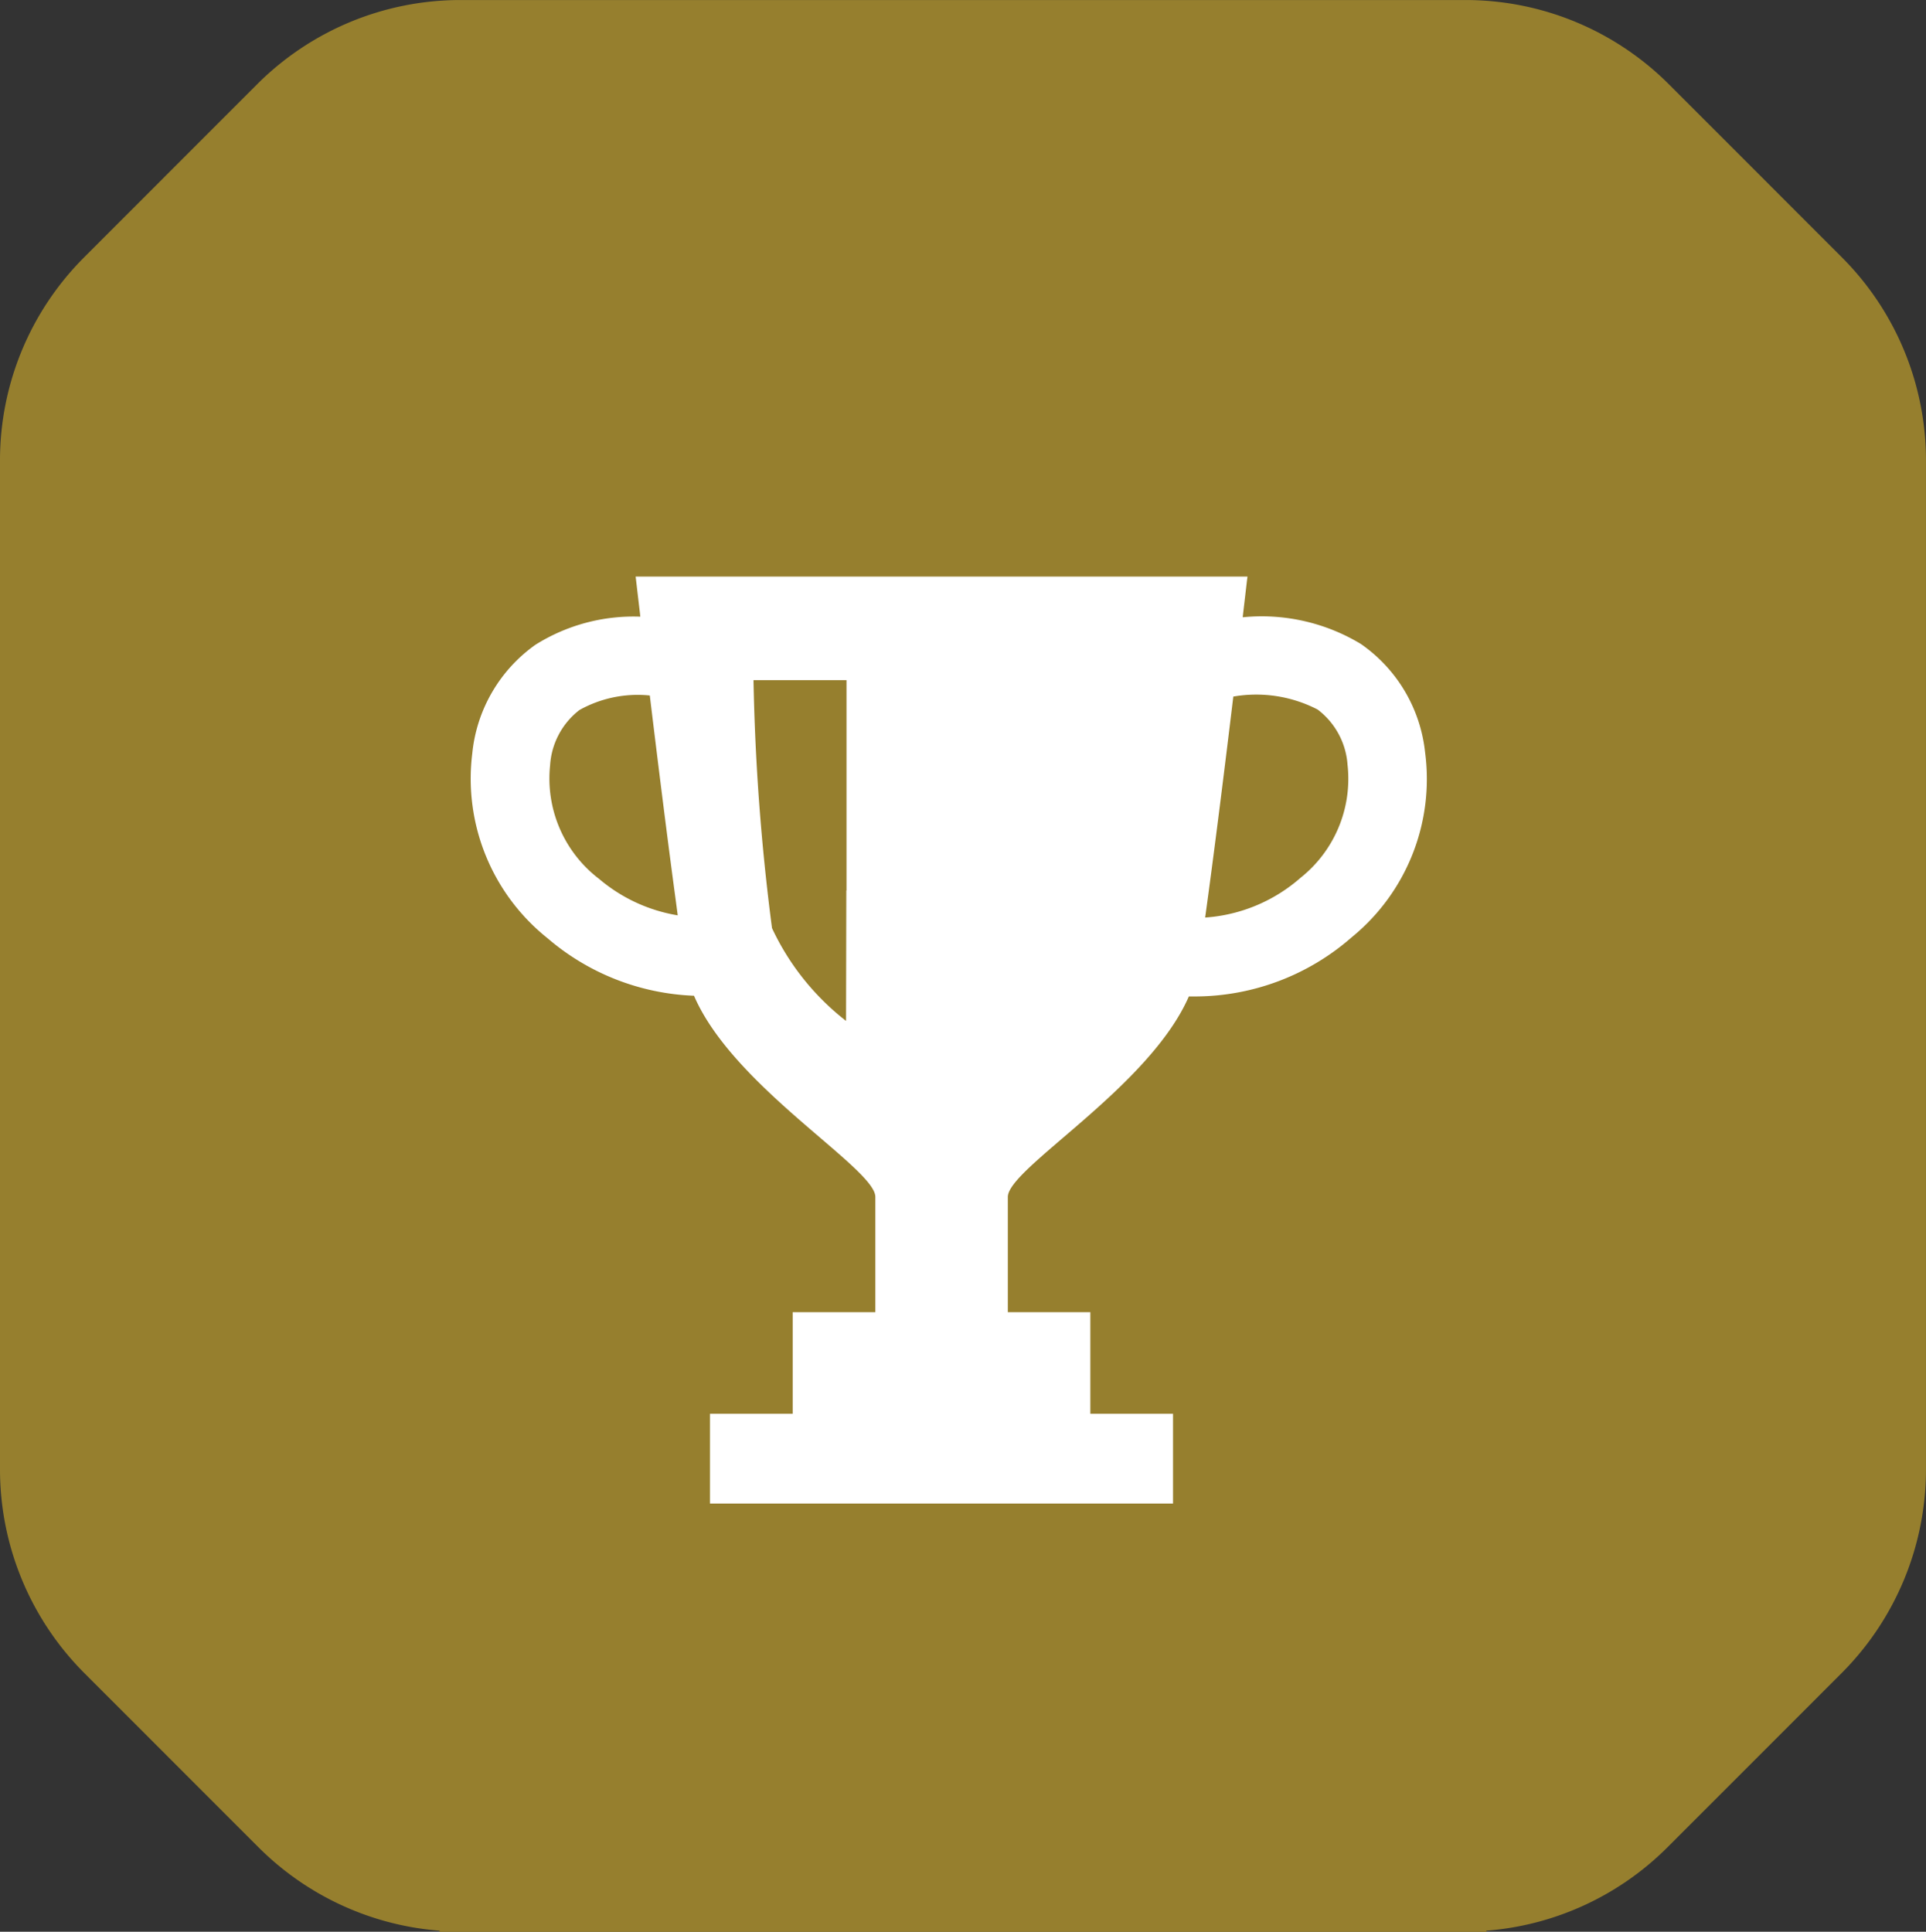 <svg xmlns="http://www.w3.org/2000/svg" width="62.43" height="62.621" viewBox="0 0 62.43 62.621">
  <rect x="0" y="0" width="62.43" height="62.621" fill="#333333" stroke="none"/>
  <g id="グループ_685" data-name="グループ 685" transform="translate(-91 -4252.087)">
    <path id="パス_1014" data-name="パス 1014" d="M735.943,173.062l-5.61-5.613a9.32,9.32,0,0,0-6.591-2.73H691.163a9.318,9.318,0,0,0-6.59,2.73l-5.61,5.613a9.3,9.3,0,0,0-2.725,6.58v32.709a9.343,9.343,0,0,0,2.735,6.605l5.648,5.65a9.317,9.317,0,0,0,5.874,2.7l-.024.036h33.962l-.023-.036a9.318,9.318,0,0,0,5.874-2.7l5.648-5.65a9.343,9.343,0,0,0,2.735-6.605V179.642A9.308,9.308,0,0,0,735.943,173.062Z" transform="translate(-585.238 4087.369)" fill="#967f2e"/>
    <g id="グループ_635" data-name="グループ 635" transform="translate(106.246 4270.775)">
      <path id="パス_536" data-name="パス 536" d="M280.225,519.083a4.908,4.908,0,0,0-2.079-3.508,6.217,6.217,0,0,0-3.8-.87h-.033c.067-.57.115-.983.138-1.181l.016-.121h0l0-.015H254.636s.053.455.14,1.192l.011.109a5.973,5.973,0,0,0-3.4.911,4.913,4.913,0,0,0-2.047,3.526,6.617,6.617,0,0,0,2.439,5.986,7.739,7.739,0,0,0,4.749,1.865c1.278,2.971,5.878,5.589,5.878,6.522v3.737h-2.68v3.293h-2.68v2.909h15.009v-2.894h0v-.015h-2.68v-3.293H266.7V533.5c0-.93,4.575-3.536,5.868-6.5.074,0,.147,0,.221,0a7.72,7.72,0,0,0,5.054-1.915A6.618,6.618,0,0,0,280.225,519.083Zm-4.05,4.082a5.231,5.231,0,0,1-2.845,1.256c-.078.007-.156.017-.234.021.286-2.055.638-4.881.913-7.163a4.33,4.33,0,0,1,2.734.421,2.456,2.456,0,0,1,.968,1.785A4.1,4.1,0,0,1,276.175,523.164Zm-14.71.4-.009,4.228a8.212,8.212,0,0,1-2.4-3.008,72.084,72.084,0,0,1-.6-8.039h3.015v6.82Zm-8.033-.39a4.093,4.093,0,0,1-1.569-3.666,2.456,2.456,0,0,1,.951-1.794,3.874,3.874,0,0,1,2.281-.471c.251,2.074.564,4.6.835,6.594.024.18.048.362.07.533A5.257,5.257,0,0,1,253.431,523.172Z" transform="translate(-249.278 -513.386)" fill="#fff"/>
    </g>
  </g>
</svg>
